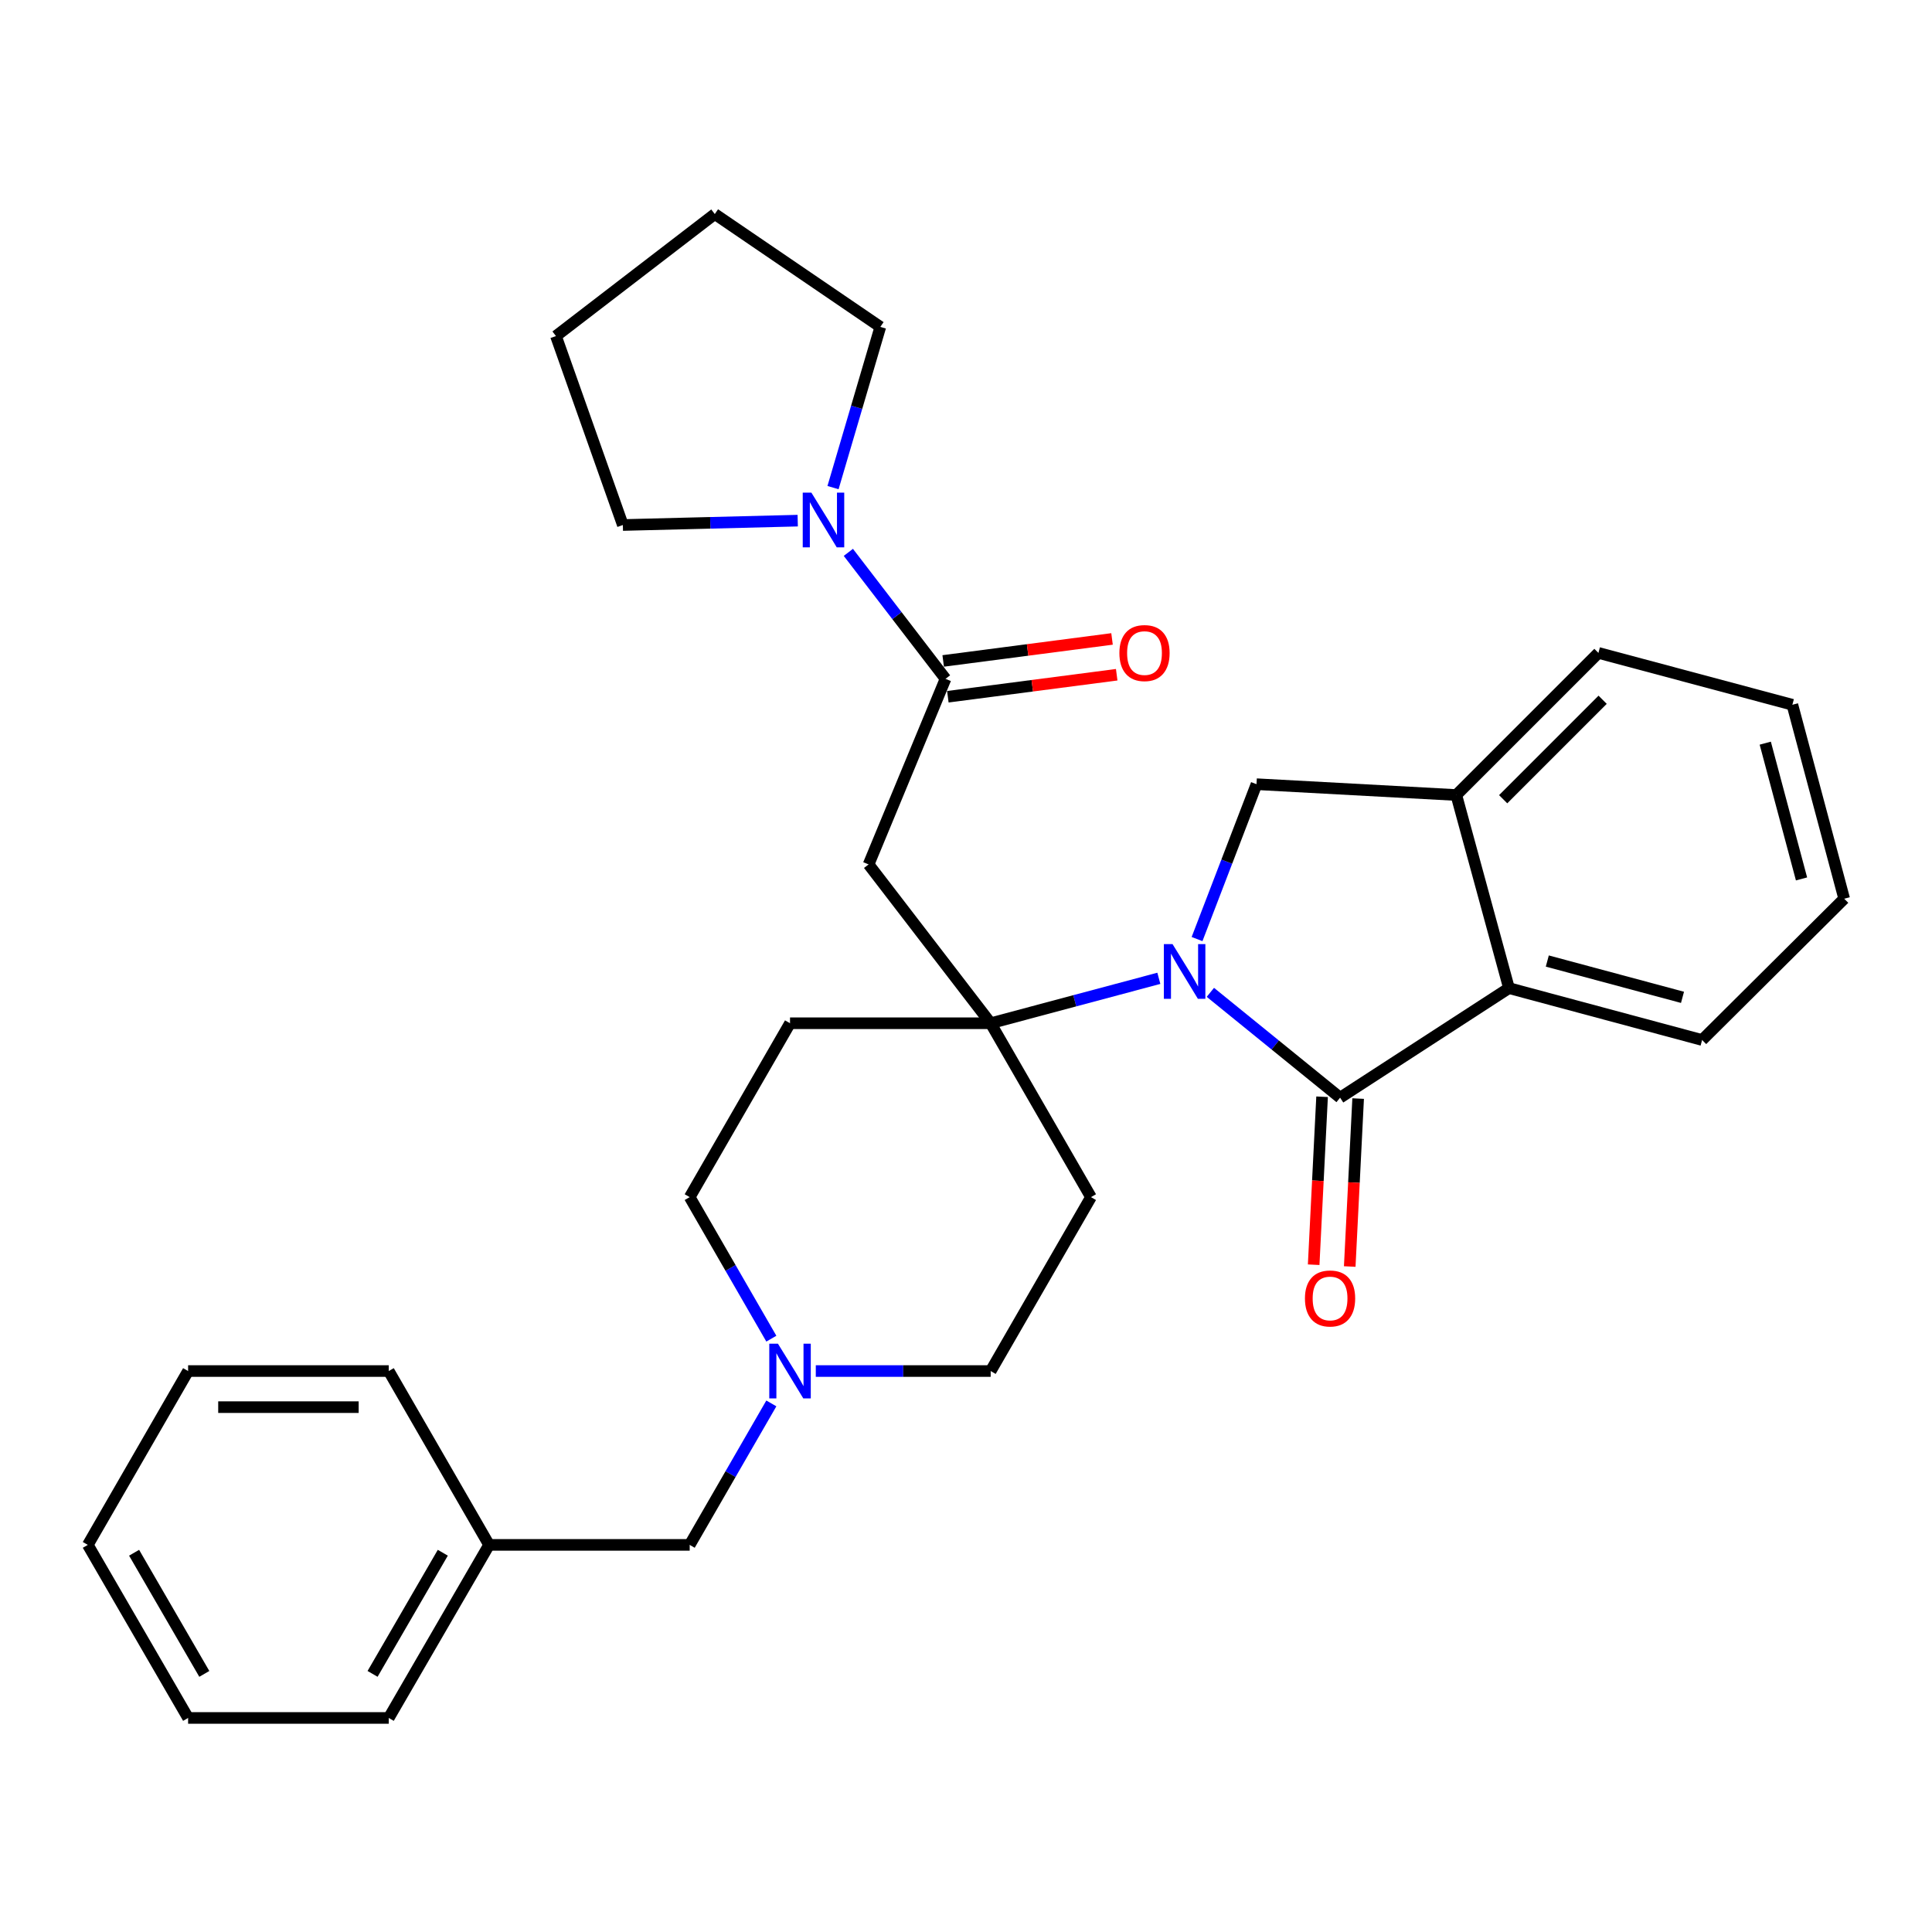 <?xml version='1.0' encoding='iso-8859-1'?>
<svg version='1.1' baseProfile='full'
              xmlns='http://www.w3.org/2000/svg'
                      xmlns:rdkit='http://www.rdkit.org/xml'
                      xmlns:xlink='http://www.w3.org/1999/xlink'
                  xml:space='preserve'
width='1000px' height='1000px' viewBox='0 0 1000 1000'>
<!-- END OF HEADER -->
<rect style='opacity:1.0;fill:#FFFFFF;stroke:none' width='1000' height='1000' x='0' y='0'> </rect>
<path class='bond-0' d='M 626.488,513.636 L 660.064,540.893' style='fill:none;fill-rule:evenodd;stroke:#0000FF;stroke-width:6px;stroke-linecap:butt;stroke-linejoin:miter;stroke-opacity:1' />
<path class='bond-0' d='M 660.064,540.893 L 693.639,568.149' style='fill:none;fill-rule:evenodd;stroke:#000000;stroke-width:6px;stroke-linecap:butt;stroke-linejoin:miter;stroke-opacity:1' />
<path class='bond-1' d='M 599.819,506.377 L 556.294,518.004' style='fill:none;fill-rule:evenodd;stroke:#0000FF;stroke-width:6px;stroke-linecap:butt;stroke-linejoin:miter;stroke-opacity:1' />
<path class='bond-1' d='M 556.294,518.004 L 512.77,529.631' style='fill:none;fill-rule:evenodd;stroke:#000000;stroke-width:6px;stroke-linecap:butt;stroke-linejoin:miter;stroke-opacity:1' />
<path class='bond-4' d='M 619.589,486.058 L 634.978,445.977' style='fill:none;fill-rule:evenodd;stroke:#0000FF;stroke-width:6px;stroke-linecap:butt;stroke-linejoin:miter;stroke-opacity:1' />
<path class='bond-4' d='M 634.978,445.977 L 650.366,405.895' style='fill:none;fill-rule:evenodd;stroke:#000000;stroke-width:6px;stroke-linecap:butt;stroke-linejoin:miter;stroke-opacity:1' />
<path class='bond-5' d='M 693.639,568.149 L 781.037,511.452' style='fill:none;fill-rule:evenodd;stroke:#000000;stroke-width:6px;stroke-linecap:butt;stroke-linejoin:miter;stroke-opacity:1' />
<path class='bond-11' d='M 684.307,567.682 L 682.13,611.149' style='fill:none;fill-rule:evenodd;stroke:#000000;stroke-width:6px;stroke-linecap:butt;stroke-linejoin:miter;stroke-opacity:1' />
<path class='bond-11' d='M 682.13,611.149 L 679.953,654.616' style='fill:none;fill-rule:evenodd;stroke:#FF0000;stroke-width:6px;stroke-linecap:butt;stroke-linejoin:miter;stroke-opacity:1' />
<path class='bond-11' d='M 702.972,568.617 L 700.795,612.084' style='fill:none;fill-rule:evenodd;stroke:#000000;stroke-width:6px;stroke-linecap:butt;stroke-linejoin:miter;stroke-opacity:1' />
<path class='bond-11' d='M 700.795,612.084 L 698.618,655.551' style='fill:none;fill-rule:evenodd;stroke:#FF0000;stroke-width:6px;stroke-linecap:butt;stroke-linejoin:miter;stroke-opacity:1' />
<path class='bond-2' d='M 512.77,529.631 L 449.584,447.424' style='fill:none;fill-rule:evenodd;stroke:#000000;stroke-width:6px;stroke-linecap:butt;stroke-linejoin:miter;stroke-opacity:1' />
<path class='bond-9' d='M 512.77,529.631 L 408.916,529.631' style='fill:none;fill-rule:evenodd;stroke:#000000;stroke-width:6px;stroke-linecap:butt;stroke-linejoin:miter;stroke-opacity:1' />
<path class='bond-10' d='M 512.77,529.631 L 564.692,619.635' style='fill:none;fill-rule:evenodd;stroke:#000000;stroke-width:6px;stroke-linecap:butt;stroke-linejoin:miter;stroke-opacity:1' />
<path class='bond-3' d='M 449.584,447.424 L 489.4,351.368' style='fill:none;fill-rule:evenodd;stroke:#000000;stroke-width:6px;stroke-linecap:butt;stroke-linejoin:miter;stroke-opacity:1' />
<path class='bond-6' d='M 489.4,351.368 L 464.252,318.635' style='fill:none;fill-rule:evenodd;stroke:#000000;stroke-width:6px;stroke-linecap:butt;stroke-linejoin:miter;stroke-opacity:1' />
<path class='bond-6' d='M 464.252,318.635 L 439.104,285.903' style='fill:none;fill-rule:evenodd;stroke:#0000FF;stroke-width:6px;stroke-linecap:butt;stroke-linejoin:miter;stroke-opacity:1' />
<path class='bond-12' d='M 490.607,360.633 L 534.305,354.938' style='fill:none;fill-rule:evenodd;stroke:#000000;stroke-width:6px;stroke-linecap:butt;stroke-linejoin:miter;stroke-opacity:1' />
<path class='bond-12' d='M 534.305,354.938 L 578.003,349.242' style='fill:none;fill-rule:evenodd;stroke:#FF0000;stroke-width:6px;stroke-linecap:butt;stroke-linejoin:miter;stroke-opacity:1' />
<path class='bond-12' d='M 488.192,342.102 L 531.89,336.406' style='fill:none;fill-rule:evenodd;stroke:#000000;stroke-width:6px;stroke-linecap:butt;stroke-linejoin:miter;stroke-opacity:1' />
<path class='bond-12' d='M 531.89,336.406 L 575.587,330.711' style='fill:none;fill-rule:evenodd;stroke:#FF0000;stroke-width:6px;stroke-linecap:butt;stroke-linejoin:miter;stroke-opacity:1' />
<path class='bond-7' d='M 650.366,405.895 L 753.784,411.502' style='fill:none;fill-rule:evenodd;stroke:#000000;stroke-width:6px;stroke-linecap:butt;stroke-linejoin:miter;stroke-opacity:1' />
<path class='bond-19' d='M 781.037,511.452 L 881.008,538.3' style='fill:none;fill-rule:evenodd;stroke:#000000;stroke-width:6px;stroke-linecap:butt;stroke-linejoin:miter;stroke-opacity:1' />
<path class='bond-19' d='M 800.88,497.43 L 870.86,516.224' style='fill:none;fill-rule:evenodd;stroke:#000000;stroke-width:6px;stroke-linecap:butt;stroke-linejoin:miter;stroke-opacity:1' />
<path class='bond-30' d='M 781.037,511.452 L 753.784,411.502' style='fill:none;fill-rule:evenodd;stroke:#000000;stroke-width:6px;stroke-linecap:butt;stroke-linejoin:miter;stroke-opacity:1' />
<path class='bond-17' d='M 431.169,252.386 L 443.413,210.793' style='fill:none;fill-rule:evenodd;stroke:#0000FF;stroke-width:6px;stroke-linecap:butt;stroke-linejoin:miter;stroke-opacity:1' />
<path class='bond-17' d='M 443.413,210.793 L 455.657,169.201' style='fill:none;fill-rule:evenodd;stroke:#000000;stroke-width:6px;stroke-linecap:butt;stroke-linejoin:miter;stroke-opacity:1' />
<path class='bond-18' d='M 412.897,269.484 L 367.644,270.615' style='fill:none;fill-rule:evenodd;stroke:#0000FF;stroke-width:6px;stroke-linecap:butt;stroke-linejoin:miter;stroke-opacity:1' />
<path class='bond-18' d='M 367.644,270.615 L 322.391,271.746' style='fill:none;fill-rule:evenodd;stroke:#000000;stroke-width:6px;stroke-linecap:butt;stroke-linejoin:miter;stroke-opacity:1' />
<path class='bond-20' d='M 753.784,411.502 L 827.342,337.943' style='fill:none;fill-rule:evenodd;stroke:#000000;stroke-width:6px;stroke-linecap:butt;stroke-linejoin:miter;stroke-opacity:1' />
<path class='bond-20' d='M 778.032,413.682 L 829.523,362.192' style='fill:none;fill-rule:evenodd;stroke:#000000;stroke-width:6px;stroke-linecap:butt;stroke-linejoin:miter;stroke-opacity:1' />
<path class='bond-8' d='M 422.253,709.649 L 467.512,709.649' style='fill:none;fill-rule:evenodd;stroke:#0000FF;stroke-width:6px;stroke-linecap:butt;stroke-linejoin:miter;stroke-opacity:1' />
<path class='bond-8' d='M 467.512,709.649 L 512.77,709.649' style='fill:none;fill-rule:evenodd;stroke:#000000;stroke-width:6px;stroke-linecap:butt;stroke-linejoin:miter;stroke-opacity:1' />
<path class='bond-15' d='M 399.245,726.406 L 378.115,763.019' style='fill:none;fill-rule:evenodd;stroke:#0000FF;stroke-width:6px;stroke-linecap:butt;stroke-linejoin:miter;stroke-opacity:1' />
<path class='bond-15' d='M 378.115,763.019 L 356.984,799.632' style='fill:none;fill-rule:evenodd;stroke:#000000;stroke-width:6px;stroke-linecap:butt;stroke-linejoin:miter;stroke-opacity:1' />
<path class='bond-31' d='M 399.248,692.891 L 378.116,656.263' style='fill:none;fill-rule:evenodd;stroke:#0000FF;stroke-width:6px;stroke-linecap:butt;stroke-linejoin:miter;stroke-opacity:1' />
<path class='bond-31' d='M 378.116,656.263 L 356.984,619.635' style='fill:none;fill-rule:evenodd;stroke:#000000;stroke-width:6px;stroke-linecap:butt;stroke-linejoin:miter;stroke-opacity:1' />
<path class='bond-14' d='M 408.916,529.631 L 356.984,619.635' style='fill:none;fill-rule:evenodd;stroke:#000000;stroke-width:6px;stroke-linecap:butt;stroke-linejoin:miter;stroke-opacity:1' />
<path class='bond-13' d='M 564.692,619.635 L 512.77,709.649' style='fill:none;fill-rule:evenodd;stroke:#000000;stroke-width:6px;stroke-linecap:butt;stroke-linejoin:miter;stroke-opacity:1' />
<path class='bond-16' d='M 356.984,799.632 L 253.152,799.632' style='fill:none;fill-rule:evenodd;stroke:#000000;stroke-width:6px;stroke-linecap:butt;stroke-linejoin:miter;stroke-opacity:1' />
<path class='bond-21' d='M 253.152,799.632 L 201.219,889.21' style='fill:none;fill-rule:evenodd;stroke:#000000;stroke-width:6px;stroke-linecap:butt;stroke-linejoin:miter;stroke-opacity:1' />
<path class='bond-21' d='M 229.194,803.696 L 192.842,866.4' style='fill:none;fill-rule:evenodd;stroke:#000000;stroke-width:6px;stroke-linecap:butt;stroke-linejoin:miter;stroke-opacity:1' />
<path class='bond-22' d='M 253.152,799.632 L 201.219,709.649' style='fill:none;fill-rule:evenodd;stroke:#000000;stroke-width:6px;stroke-linecap:butt;stroke-linejoin:miter;stroke-opacity:1' />
<path class='bond-23' d='M 455.657,169.201 L 369.973,110.79' style='fill:none;fill-rule:evenodd;stroke:#000000;stroke-width:6px;stroke-linecap:butt;stroke-linejoin:miter;stroke-opacity:1' />
<path class='bond-24' d='M 322.391,271.746 L 287.766,173.945' style='fill:none;fill-rule:evenodd;stroke:#000000;stroke-width:6px;stroke-linecap:butt;stroke-linejoin:miter;stroke-opacity:1' />
<path class='bond-25' d='M 881.008,538.3 L 954.545,465.168' style='fill:none;fill-rule:evenodd;stroke:#000000;stroke-width:6px;stroke-linecap:butt;stroke-linejoin:miter;stroke-opacity:1' />
<path class='bond-26' d='M 827.342,337.943 L 927.728,364.782' style='fill:none;fill-rule:evenodd;stroke:#000000;stroke-width:6px;stroke-linecap:butt;stroke-linejoin:miter;stroke-opacity:1' />
<path class='bond-28' d='M 201.219,889.21 L 97.366,889.21' style='fill:none;fill-rule:evenodd;stroke:#000000;stroke-width:6px;stroke-linecap:butt;stroke-linejoin:miter;stroke-opacity:1' />
<path class='bond-27' d='M 201.219,709.649 L 97.366,709.649' style='fill:none;fill-rule:evenodd;stroke:#000000;stroke-width:6px;stroke-linecap:butt;stroke-linejoin:miter;stroke-opacity:1' />
<path class='bond-27' d='M 185.641,728.337 L 112.944,728.337' style='fill:none;fill-rule:evenodd;stroke:#000000;stroke-width:6px;stroke-linecap:butt;stroke-linejoin:miter;stroke-opacity:1' />
<path class='bond-33' d='M 369.973,110.79 L 287.766,173.945' style='fill:none;fill-rule:evenodd;stroke:#000000;stroke-width:6px;stroke-linecap:butt;stroke-linejoin:miter;stroke-opacity:1' />
<path class='bond-32' d='M 954.545,465.168 L 927.728,364.782' style='fill:none;fill-rule:evenodd;stroke:#000000;stroke-width:6px;stroke-linecap:butt;stroke-linejoin:miter;stroke-opacity:1' />
<path class='bond-32' d='M 932.468,454.933 L 913.696,384.663' style='fill:none;fill-rule:evenodd;stroke:#000000;stroke-width:6px;stroke-linecap:butt;stroke-linejoin:miter;stroke-opacity:1' />
<path class='bond-34' d='M 97.366,709.649 L 45.455,799.632' style='fill:none;fill-rule:evenodd;stroke:#000000;stroke-width:6px;stroke-linecap:butt;stroke-linejoin:miter;stroke-opacity:1' />
<path class='bond-29' d='M 97.366,889.21 L 45.455,799.632' style='fill:none;fill-rule:evenodd;stroke:#000000;stroke-width:6px;stroke-linecap:butt;stroke-linejoin:miter;stroke-opacity:1' />
<path class='bond-29' d='M 105.748,866.403 L 69.41,803.698' style='fill:none;fill-rule:evenodd;stroke:#000000;stroke-width:6px;stroke-linecap:butt;stroke-linejoin:miter;stroke-opacity:1' />
<path  class='atom-0' d='M 606.896 488.654
L 616.176 503.654
Q 617.096 505.134, 618.576 507.814
Q 620.056 510.494, 620.136 510.654
L 620.136 488.654
L 623.896 488.654
L 623.896 516.974
L 620.016 516.974
L 610.056 500.574
Q 608.896 498.654, 607.656 496.454
Q 606.456 494.254, 606.096 493.574
L 606.096 516.974
L 602.416 516.974
L 602.416 488.654
L 606.896 488.654
' fill='#0000FF'/>
<path  class='atom-7' d='M 419.974 254.991
L 429.254 269.991
Q 430.174 271.471, 431.654 274.151
Q 433.134 276.831, 433.214 276.991
L 433.214 254.991
L 436.974 254.991
L 436.974 283.311
L 433.094 283.311
L 423.134 266.911
Q 421.974 264.991, 420.734 262.791
Q 419.534 260.591, 419.174 259.911
L 419.174 283.311
L 415.494 283.311
L 415.494 254.991
L 419.974 254.991
' fill='#0000FF'/>
<path  class='atom-9' d='M 402.656 695.489
L 411.936 710.489
Q 412.856 711.969, 414.336 714.649
Q 415.816 717.329, 415.896 717.489
L 415.896 695.489
L 419.656 695.489
L 419.656 723.809
L 415.776 723.809
L 405.816 707.409
Q 404.656 705.489, 403.416 703.289
Q 402.216 701.089, 401.856 700.409
L 401.856 723.809
L 398.176 723.809
L 398.176 695.489
L 402.656 695.489
' fill='#0000FF'/>
<path  class='atom-12' d='M 675.438 672.083
Q 675.438 665.283, 678.798 661.483
Q 682.158 657.683, 688.438 657.683
Q 694.718 657.683, 698.078 661.483
Q 701.438 665.283, 701.438 672.083
Q 701.438 678.963, 698.038 682.883
Q 694.638 686.763, 688.438 686.763
Q 682.198 686.763, 678.798 682.883
Q 675.438 679.003, 675.438 672.083
M 688.438 683.563
Q 692.758 683.563, 695.078 680.683
Q 697.438 677.763, 697.438 672.083
Q 697.438 666.523, 695.078 663.723
Q 692.758 660.883, 688.438 660.883
Q 684.118 660.883, 681.758 663.683
Q 679.438 666.483, 679.438 672.083
Q 679.438 677.803, 681.758 680.683
Q 684.118 683.563, 688.438 683.563
' fill='#FF0000'/>
<path  class='atom-13' d='M 579.392 338.023
Q 579.392 331.223, 582.752 327.423
Q 586.112 323.623, 592.392 323.623
Q 598.672 323.623, 602.032 327.423
Q 605.392 331.223, 605.392 338.023
Q 605.392 344.903, 601.992 348.823
Q 598.592 352.703, 592.392 352.703
Q 586.152 352.703, 582.752 348.823
Q 579.392 344.943, 579.392 338.023
M 592.392 349.503
Q 596.712 349.503, 599.032 346.623
Q 601.392 343.703, 601.392 338.023
Q 601.392 332.463, 599.032 329.663
Q 596.712 326.823, 592.392 326.823
Q 588.072 326.823, 585.712 329.623
Q 583.392 332.423, 583.392 338.023
Q 583.392 343.743, 585.712 346.623
Q 588.072 349.503, 592.392 349.503
' fill='#FF0000'/>
</svg>
